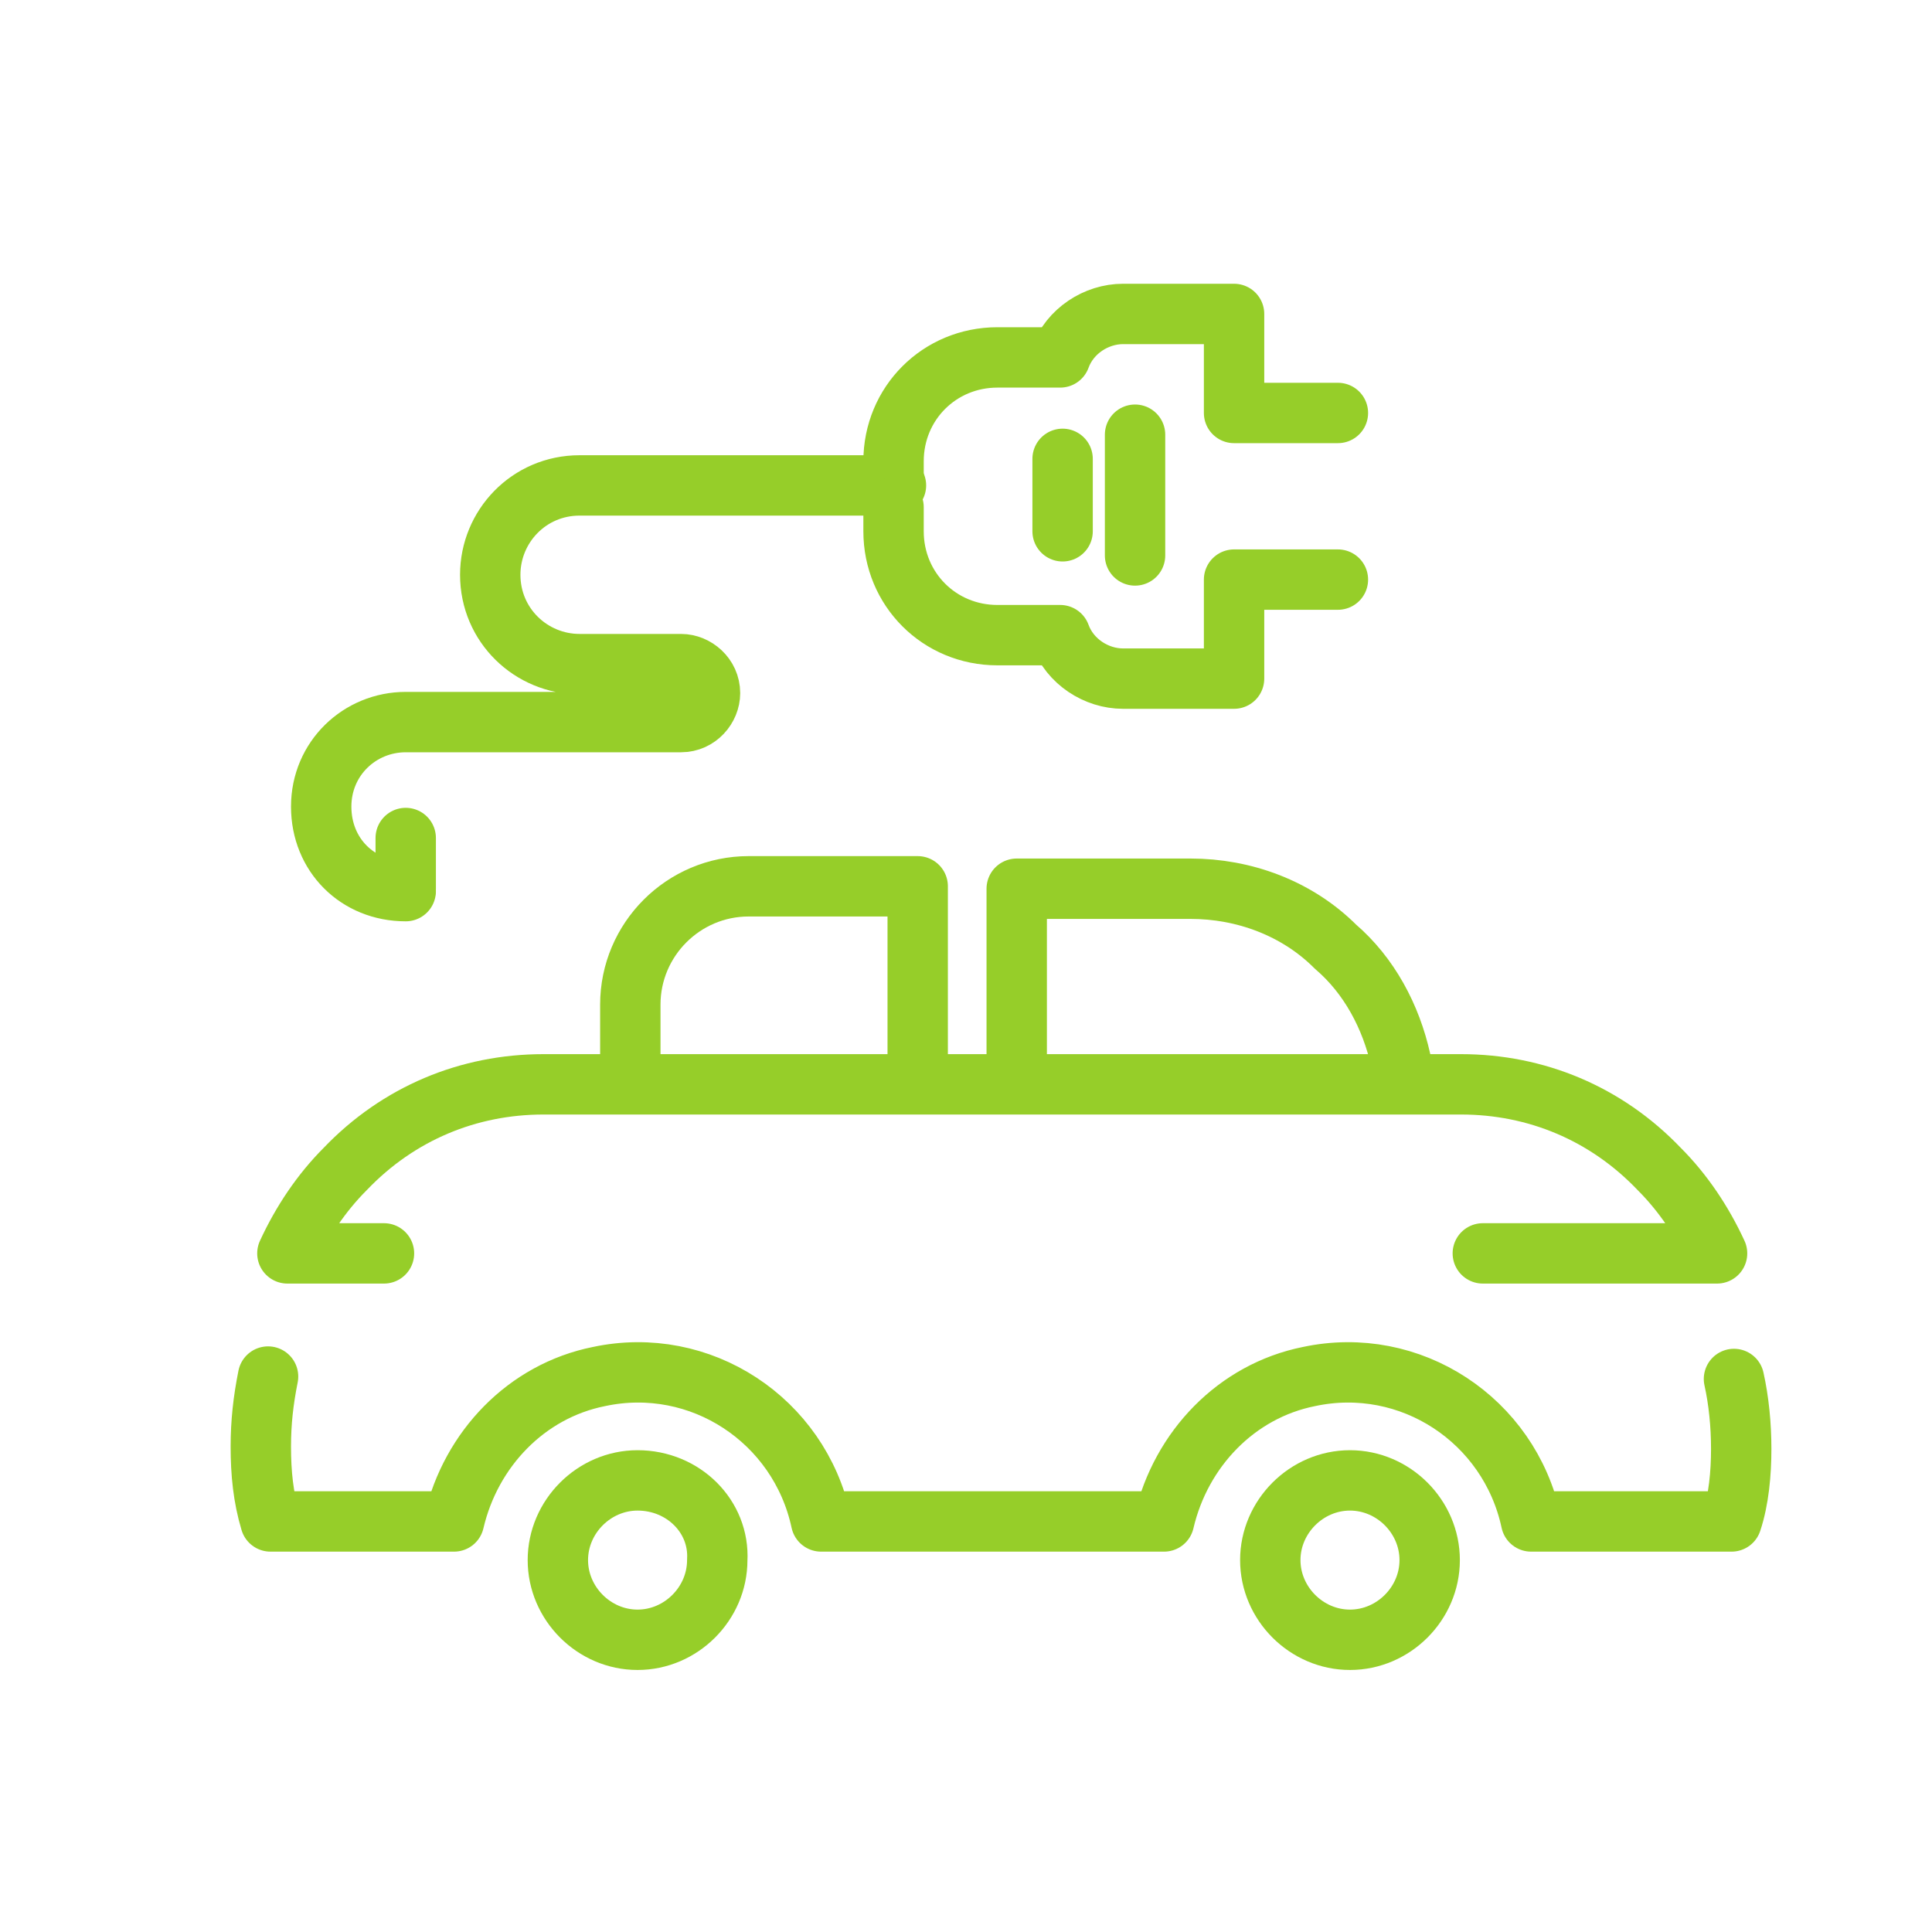 <svg width="80" height="80" viewBox="0 0 80 80" fill="none" xmlns="http://www.w3.org/2000/svg">
<path d="M16.8 36.8V34.7" stroke="#96CE29" stroke-width="2.5" stroke-miterlimit="10" stroke-linecap="round" stroke-linejoin="round"/>
<path d="M37.1 20.1H24C21.9 20.1 20.3 21.8 20.3 23.8C20.3 25.9 22 27.5 24 27.5H28.2C28.8 27.5 29.4 28 29.4 28.7C29.4 29.3 28.9 29.9 28.2 29.9H16.8C14.9 29.9 13.3 31.4 13.3 33.4C13.3 35.4 14.8 36.9 16.8 36.9" stroke="#96CE29" stroke-width="2.5" stroke-miterlimit="10" stroke-linecap="round" stroke-linejoin="round"/>
<path d="M55.4 17.1H51.1V13H46.5C45.4 13 44.3 13.7 43.9 14.8H41.3C38.9 14.8 37 16.7 37 19.1V20.1" stroke="#96CE29" stroke-width="2.5" stroke-miterlimit="10" stroke-linecap="round" stroke-linejoin="round"/>
<path d="M55.4 24H51.1V28.1H46.5C45.4 28.1 44.3 27.4 43.9 26.3H41.3C38.9 26.3 37 24.4 37 22V21" stroke="#96CE29" stroke-width="2.5" stroke-miterlimit="10" stroke-linecap="round" stroke-linejoin="round"/>
<path d="M42.1 43.8V36.8H49.3C51.5 36.8 53.7 37.6 55.3 39.2C56.7 40.4 57.6 42.1 58 43.9" stroke="#96CE29" stroke-width="2.5" stroke-miterlimit="10" stroke-linecap="round" stroke-linejoin="round"/>
<path d="M26.1 43.8V41.6C26.1 38.9 28.3 36.7 31 36.7H38V43.7" stroke="#96CE29" stroke-width="2.5" stroke-miterlimit="10" stroke-linecap="round" stroke-linejoin="round"/>
<path d="M71.8 57.1C72 58 72.1 59 72.1 60C72.1 61 72 62.1 71.7 63H63.4C62.5 58.8 58.4 56.1 54.2 57C51.2 57.6 48.9 60 48.2 63H34C33.1 58.8 29 56.1 24.8 57C21.8 57.6 19.5 60 18.8 63H11.2C10.9 62 10.8 61 10.8 59.9C10.8 58.9 10.9 58 11.1 57" stroke="#96CE29" stroke-width="2.5" stroke-miterlimit="10" stroke-linecap="round" stroke-linejoin="round"/>
<path d="M15.9 51.9H11.9C12.5 50.6 13.3 49.4 14.3 48.4C16.5 46.1 19.4 44.9 22.5 44.9H60.5C63.6 44.9 66.5 46.1 68.7 48.4C69.7 49.4 70.5 50.6 71.1 51.9H61.4" stroke="#96CE29" stroke-width="2.5" stroke-miterlimit="10" stroke-linecap="round" stroke-linejoin="round"/>
<path d="M26.4 61.3C24.6 61.3 23.1 62.8 23.1 64.6C23.1 66.4 24.6 67.9 26.4 67.9C28.2 67.9 29.7 66.4 29.7 64.6C29.8 62.8 28.3 61.3 26.4 61.3Z" stroke="#96CE29" stroke-width="2.5" stroke-miterlimit="10" stroke-linecap="round" stroke-linejoin="round"/>
<path d="M55.9 61.3C54.1 61.3 52.6 62.8 52.6 64.6C52.6 66.4 54.1 67.9 55.9 67.9C57.7 67.9 59.2 66.4 59.2 64.6C59.2 62.8 57.7 61.3 55.9 61.3Z" stroke="#96CE29" stroke-width="2.5" stroke-miterlimit="10" stroke-linecap="round" stroke-linejoin="round"/>
<path d="M47 18V23" stroke="#96CE29" stroke-width="2.5" stroke-miterlimit="10" stroke-linecap="round" stroke-linejoin="round"/>
<path d="M44 19V22" stroke="#96CE29" stroke-width="2.5" stroke-miterlimit="10" stroke-linecap="round" stroke-linejoin="round"/>
</svg>

